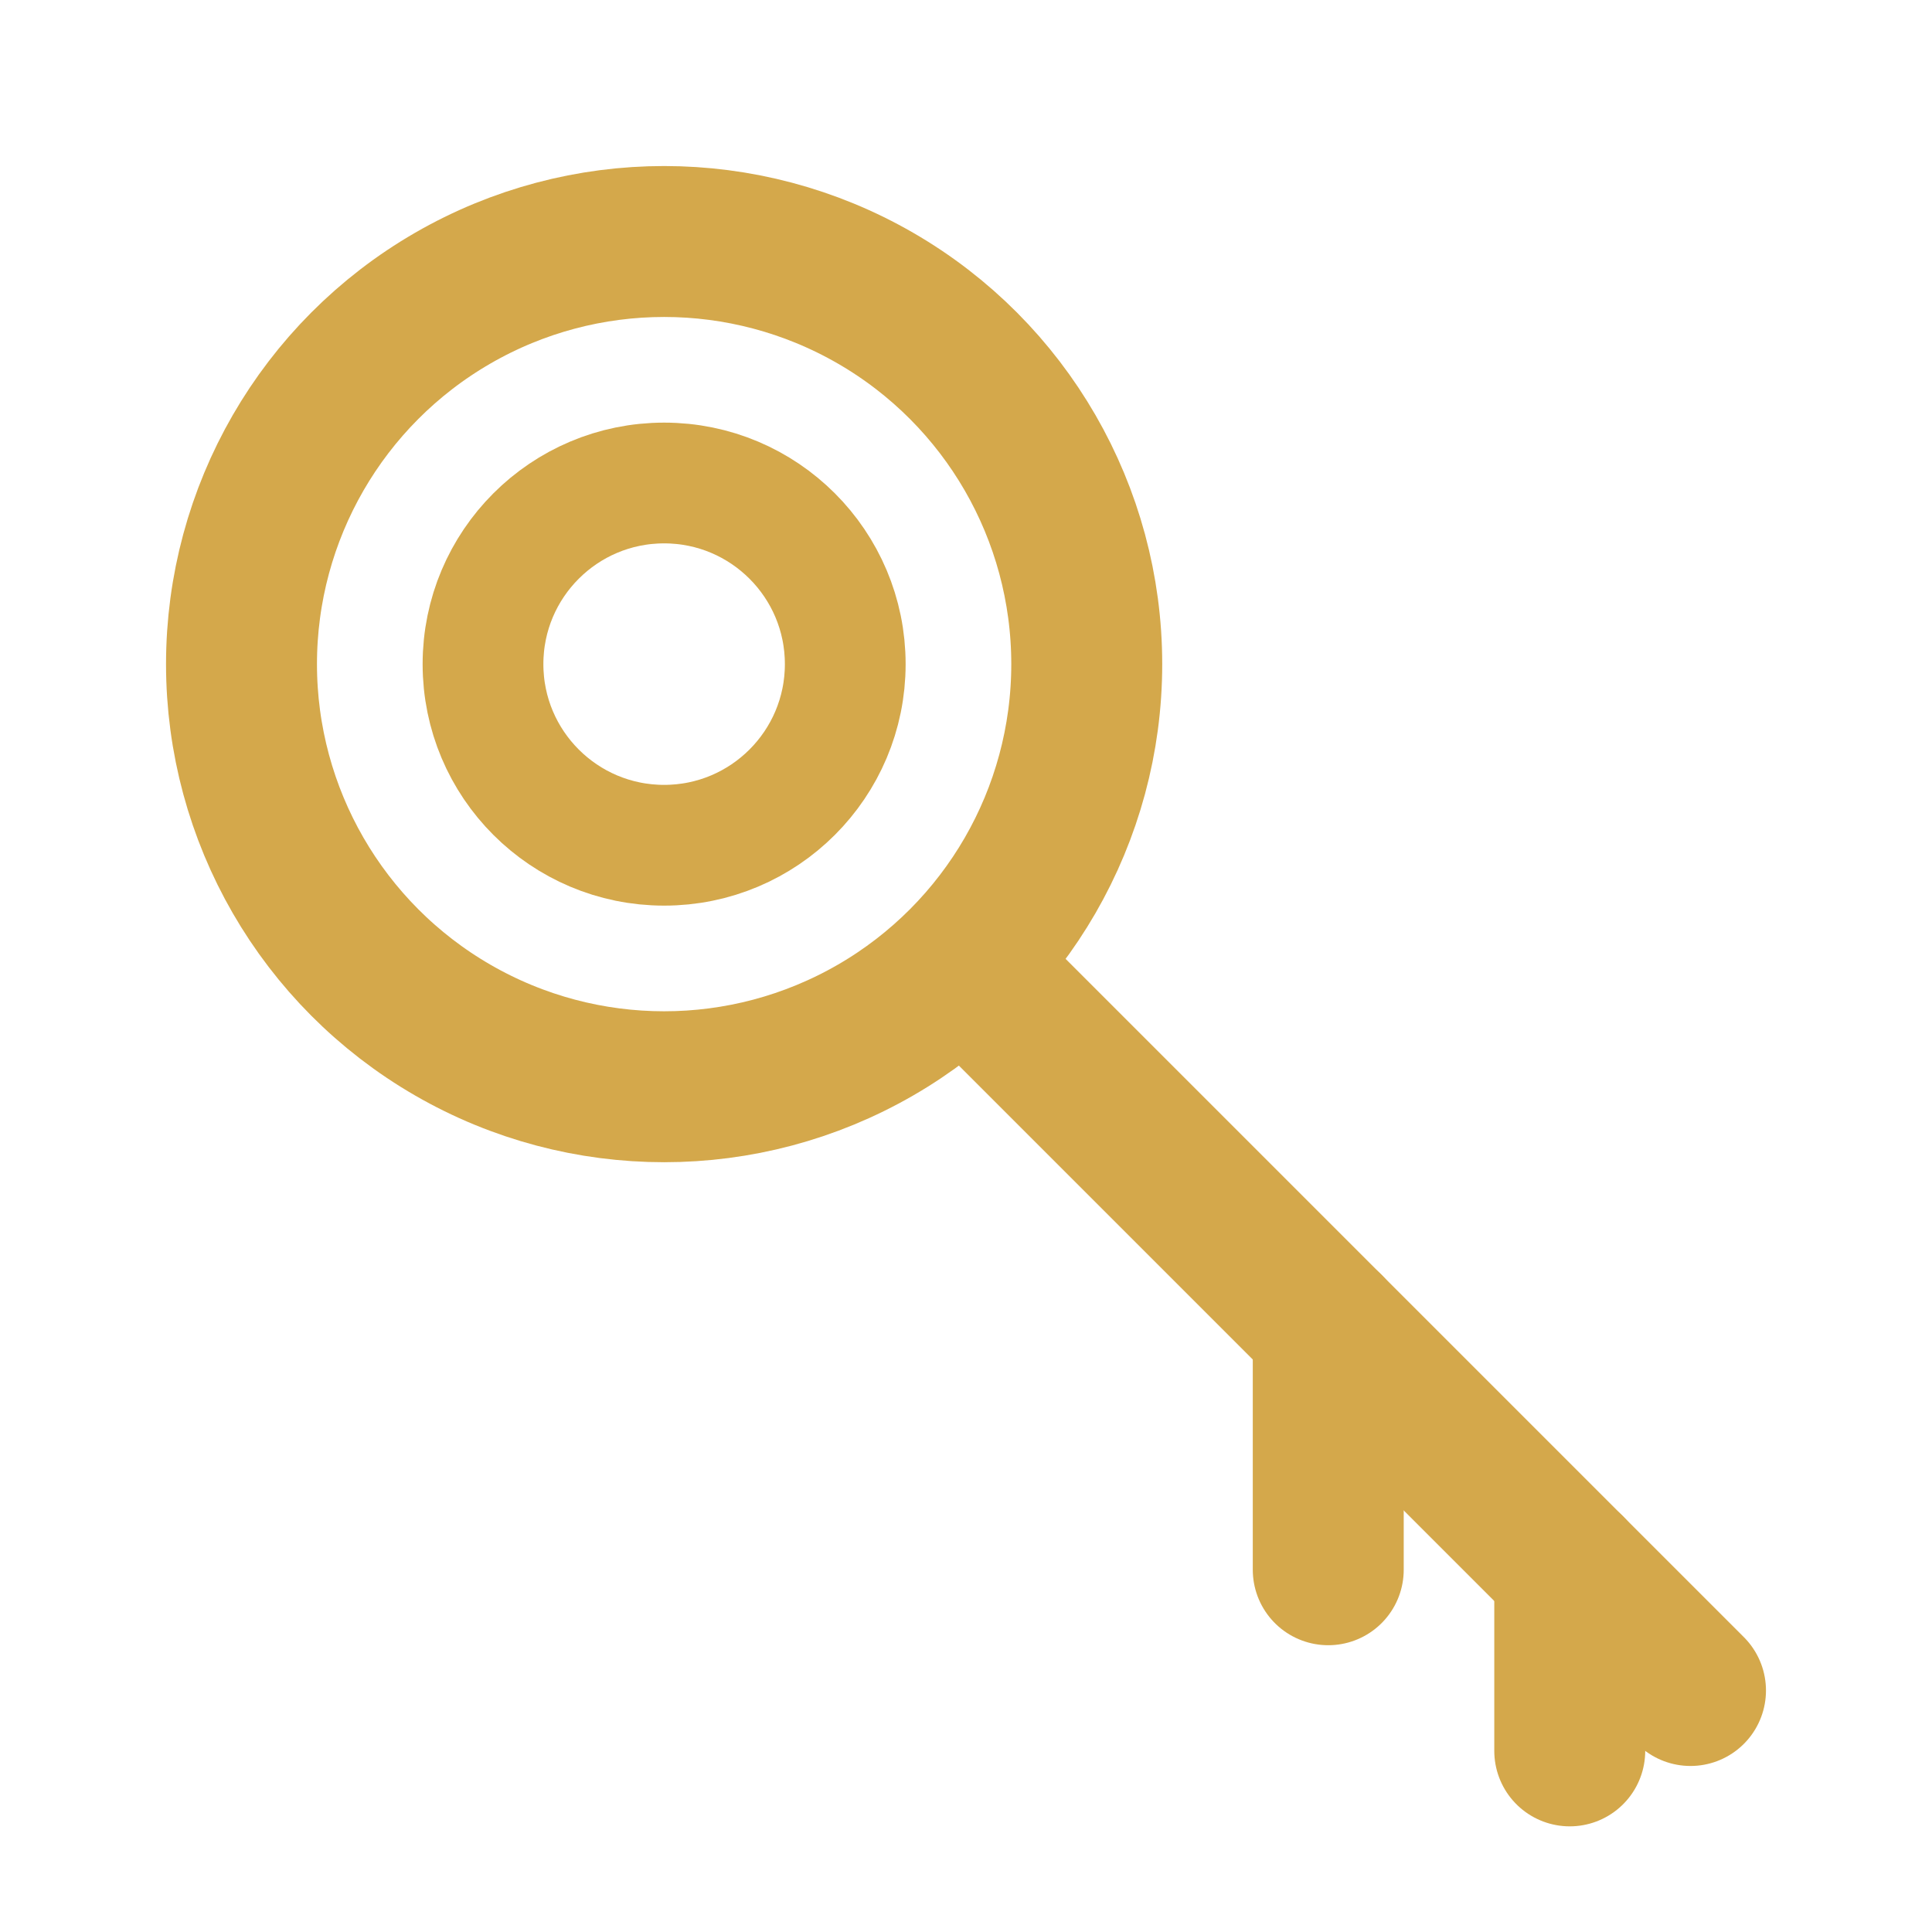 <svg width="32" height="32" viewBox="0 0 32 32" fill="none" xmlns="http://www.w3.org/2000/svg">
  <!-- Key head - circular with notch -->
  <circle cx="11" cy="11" r="7" stroke="#D4A84B" stroke-width="2.5" fill="none"/>
  <!-- Inner circle detail -->
  <circle cx="11" cy="11" r="3" stroke="#D4A84B" stroke-width="2" fill="none"/>
  <!-- Key shaft -->
  <path d="M16 16L28 28" stroke="#D4A84B" stroke-width="2.5" stroke-linecap="round"/>
  <!-- Key teeth -->
  <path d="M22 22L22 26" stroke="#D4A84B" stroke-width="2.5" stroke-linecap="round"/>
  <path d="M26 26L26 29" stroke="#D4A84B" stroke-width="2.5" stroke-linecap="round"/>
</svg>
